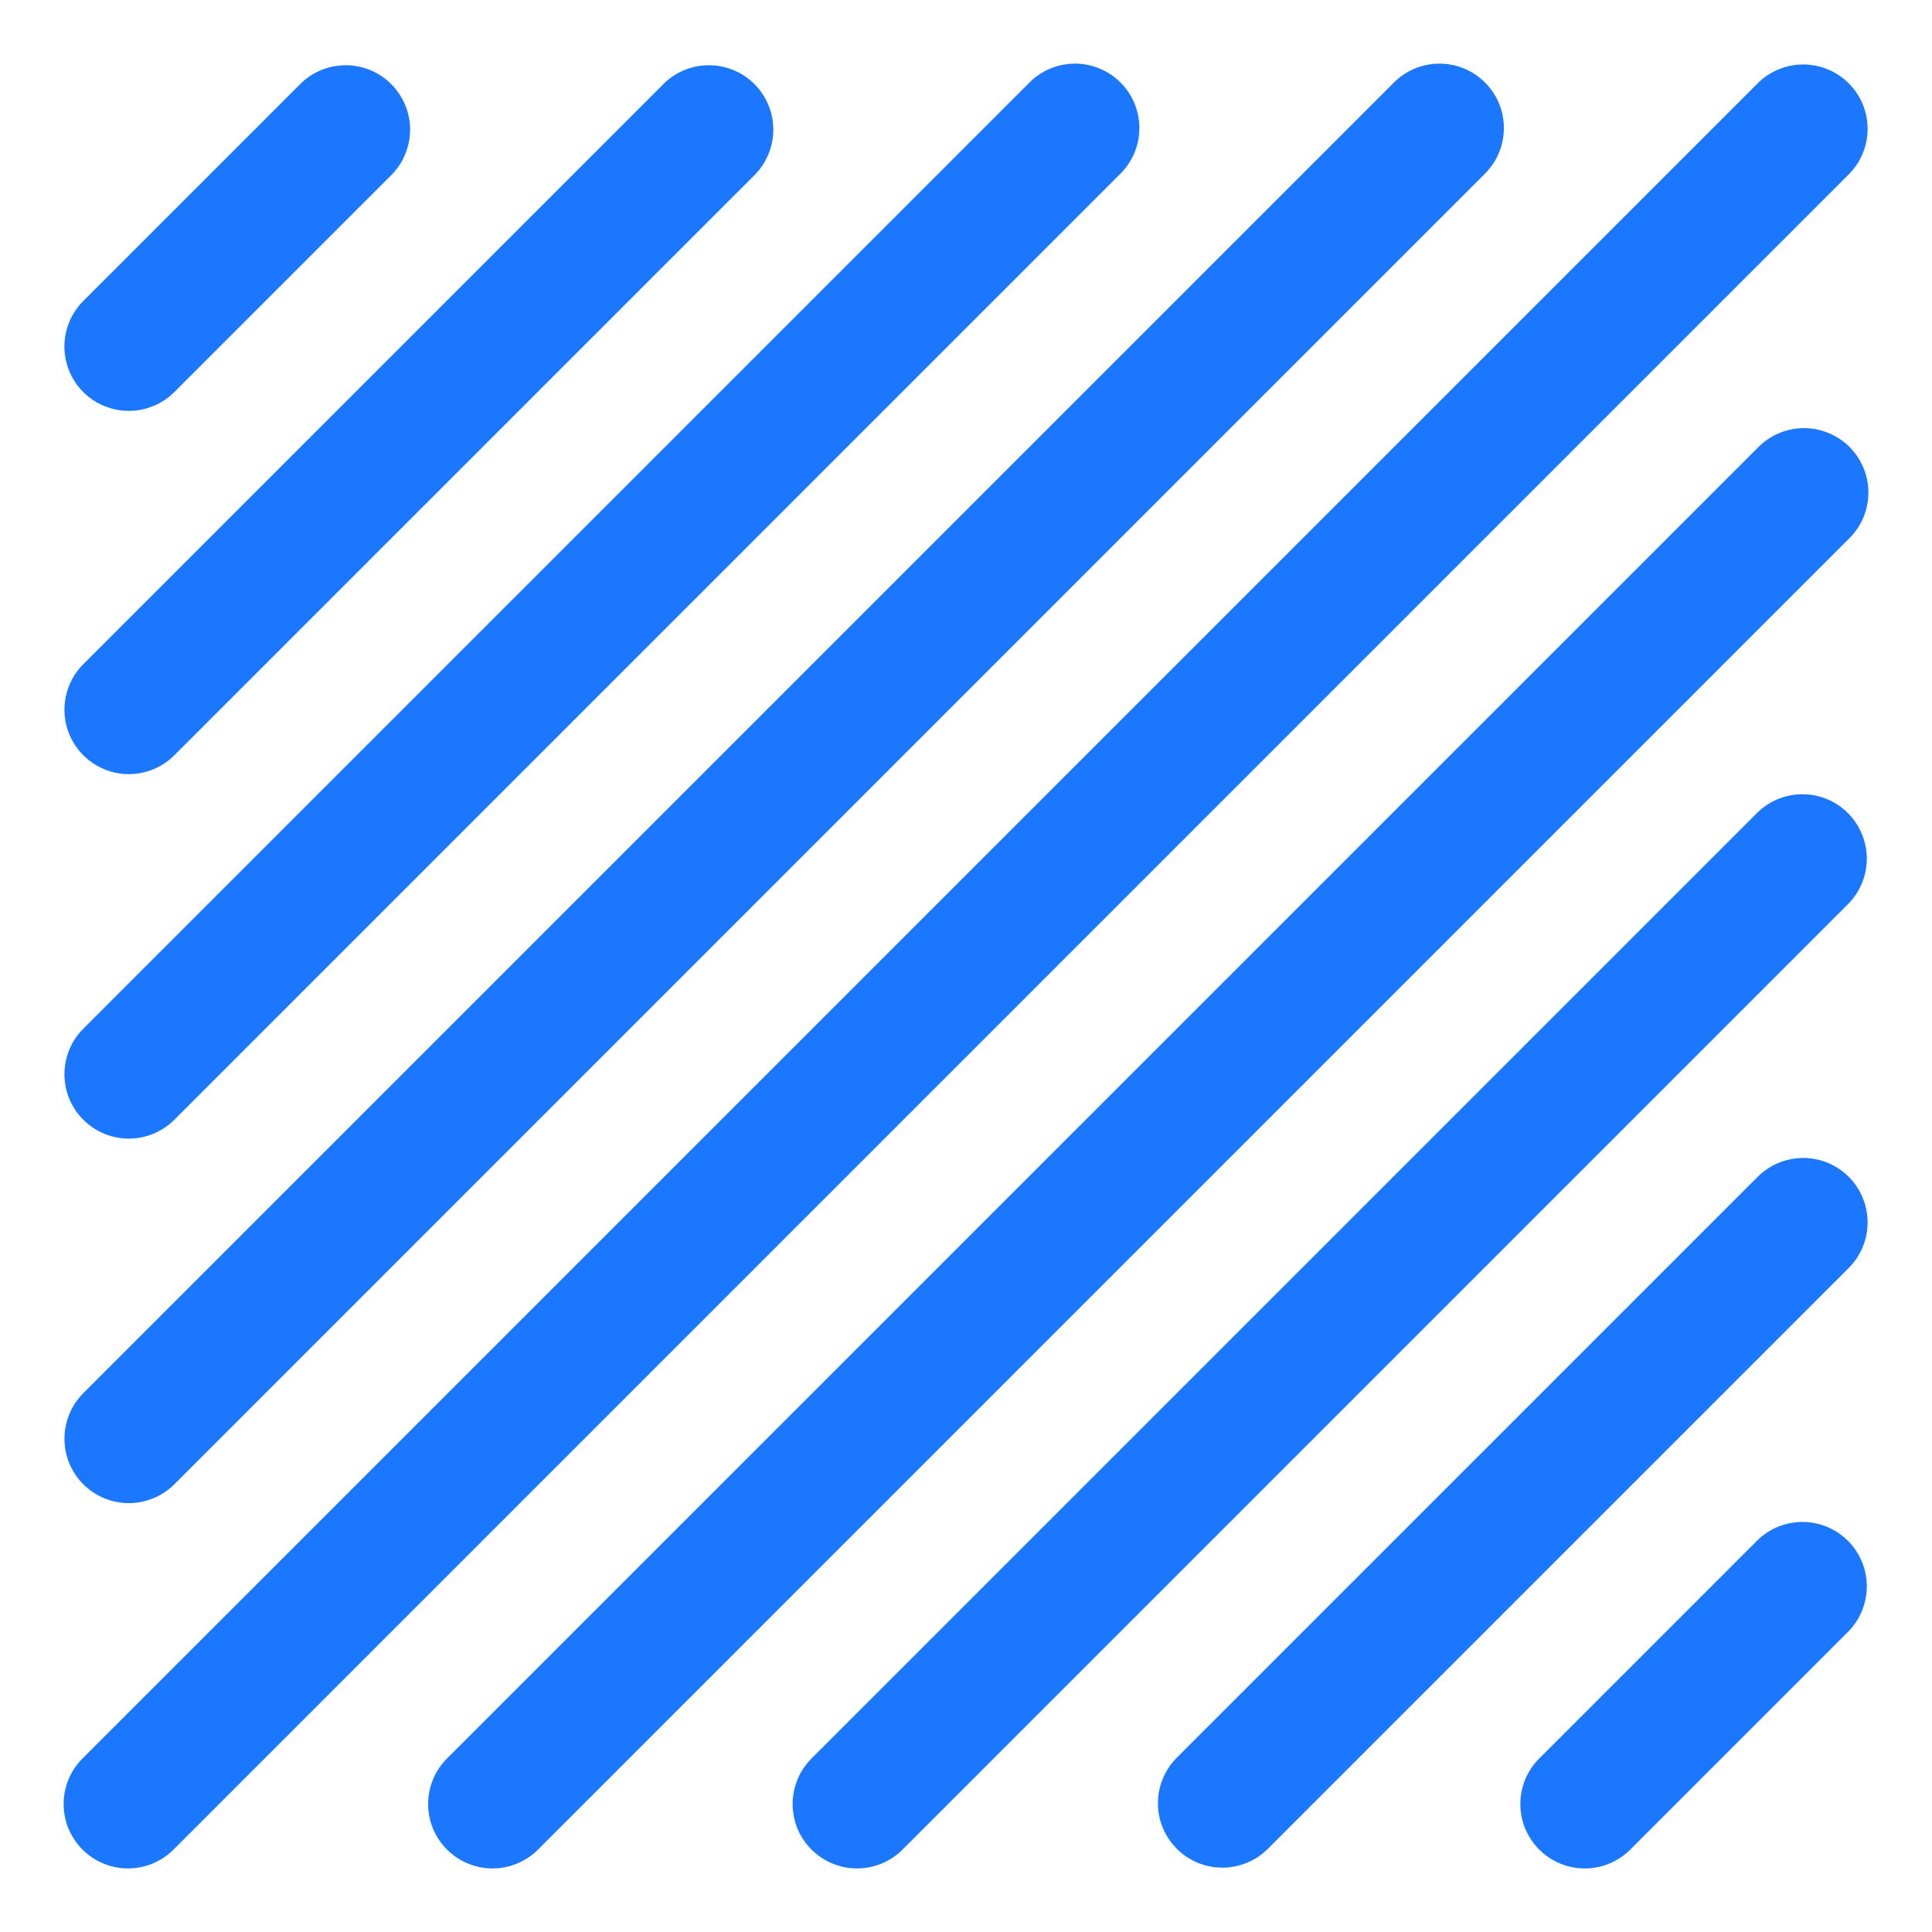<svg width="30" height="30" viewBox="0 0 30 30" fill="none" xmlns="http://www.w3.org/2000/svg">
<path d="M1.293 6.088C1.106 5.9 1 5.646 1 5.381C1 5.115 1.106 4.861 1.293 4.674L4.673 1.294C4.862 1.111 5.114 1.011 5.376 1.013C5.639 1.015 5.889 1.12 6.075 1.306C6.26 1.491 6.365 1.742 6.368 2.004C6.37 2.266 6.269 2.519 6.087 2.708L2.707 6.088C2.52 6.275 2.265 6.38 2 6.38C1.735 6.38 1.481 6.275 1.293 6.088ZM2 12.021C2.265 12.021 2.52 11.915 2.707 11.728L11.727 2.708C11.909 2.519 12.01 2.266 12.008 2.004C12.005 1.742 11.9 1.491 11.715 1.306C11.53 1.12 11.279 1.015 11.017 1.013C10.754 1.011 10.502 1.111 10.313 1.294L1.293 10.314C1.153 10.453 1.058 10.632 1.02 10.825C0.981 11.02 1.001 11.22 1.076 11.403C1.152 11.586 1.28 11.742 1.445 11.852C1.609 11.962 1.802 12.021 2 12.021ZM2 17.681C2.265 17.68 2.52 17.575 2.707 17.388L17.387 2.708C17.483 2.615 17.559 2.505 17.611 2.383C17.664 2.261 17.691 2.13 17.692 1.997C17.694 1.864 17.668 1.733 17.618 1.61C17.568 1.487 17.493 1.375 17.399 1.281C17.306 1.187 17.194 1.113 17.071 1.063C16.948 1.012 16.817 0.987 16.684 0.988C16.551 0.989 16.42 1.017 16.298 1.069C16.176 1.122 16.065 1.198 15.973 1.294L1.293 15.974C1.153 16.113 1.058 16.292 1.02 16.485C0.981 16.68 1.001 16.881 1.076 17.063C1.152 17.246 1.28 17.402 1.445 17.512C1.609 17.622 1.802 17.68 2 17.681ZM2 23.341C2.265 23.34 2.52 23.235 2.707 23.048L23.047 2.708C23.143 2.615 23.219 2.505 23.271 2.383C23.324 2.261 23.351 2.13 23.352 1.997C23.354 1.864 23.328 1.733 23.278 1.61C23.228 1.487 23.153 1.375 23.059 1.281C22.966 1.187 22.854 1.113 22.731 1.063C22.608 1.012 22.477 0.987 22.344 0.988C22.211 0.989 22.08 1.017 21.958 1.069C21.836 1.122 21.725 1.198 21.633 1.294L1.293 21.634C1.153 21.773 1.058 21.952 1.02 22.145C0.981 22.34 1.001 22.541 1.076 22.723C1.152 22.906 1.28 23.062 1.445 23.172C1.609 23.282 1.802 23.34 2 23.341ZM28.707 1.294C28.52 1.106 28.265 1.001 28 1.001C27.735 1.001 27.481 1.106 27.293 1.294L1.293 27.294C1.198 27.386 1.121 27.496 1.069 27.618C1.017 27.74 0.989 27.871 0.988 28.004C0.987 28.137 1.012 28.269 1.062 28.392C1.113 28.514 1.187 28.626 1.281 28.72C1.375 28.814 1.486 28.888 1.609 28.938C1.732 28.989 1.864 29.014 1.996 29.013C2.129 29.012 2.26 28.984 2.382 28.932C2.504 28.879 2.615 28.803 2.707 28.708L28.707 2.708C28.895 2.52 29 2.266 29 2.001C29 1.735 28.895 1.481 28.707 1.294ZM27.293 6.954L6.953 27.294C6.858 27.386 6.781 27.496 6.729 27.618C6.677 27.74 6.649 27.871 6.648 28.004C6.647 28.137 6.672 28.269 6.722 28.392C6.773 28.514 6.847 28.626 6.941 28.72C7.035 28.814 7.146 28.888 7.269 28.938C7.392 28.989 7.524 29.014 7.656 29.013C7.789 29.012 7.92 28.984 8.042 28.932C8.164 28.879 8.275 28.803 8.367 28.708L28.707 8.368C28.803 8.275 28.879 8.165 28.931 8.043C28.984 7.921 29.011 7.79 29.012 7.657C29.014 7.524 28.988 7.393 28.938 7.27C28.888 7.147 28.813 7.035 28.72 6.941C28.626 6.847 28.514 6.773 28.391 6.723C28.268 6.672 28.137 6.647 28.004 6.648C27.871 6.649 27.74 6.677 27.618 6.729C27.496 6.782 27.385 6.858 27.293 6.954ZM27.293 12.614L12.613 27.294C12.518 27.386 12.441 27.496 12.389 27.618C12.337 27.74 12.309 27.871 12.308 28.004C12.307 28.137 12.332 28.269 12.382 28.392C12.432 28.514 12.507 28.626 12.601 28.72C12.695 28.814 12.806 28.888 12.929 28.938C13.052 28.989 13.184 29.014 13.316 29.013C13.449 29.012 13.581 28.984 13.703 28.932C13.825 28.879 13.935 28.803 14.027 28.708L28.707 14.028C28.889 13.839 28.99 13.586 28.988 13.324C28.985 13.062 28.88 12.811 28.695 12.626C28.509 12.44 28.259 12.335 27.997 12.333C27.734 12.331 27.482 12.431 27.293 12.614ZM27.293 18.274L18.273 27.294C18.086 27.481 17.98 27.736 17.98 28.001C17.98 28.266 18.086 28.521 18.274 28.708C18.461 28.896 18.716 29.001 18.981 29.001C19.246 29.001 19.501 28.895 19.688 28.708L28.707 19.689C28.8 19.596 28.874 19.485 28.924 19.364C28.974 19.243 29 19.113 29 18.981C29 18.85 28.974 18.72 28.924 18.599C28.874 18.477 28.8 18.367 28.708 18.274C28.615 18.181 28.505 18.107 28.383 18.057C28.262 18.007 28.132 17.981 28 17.981C27.869 17.981 27.739 18.007 27.618 18.057C27.496 18.107 27.386 18.181 27.293 18.274ZM27.293 23.914L23.913 27.294C23.818 27.386 23.741 27.496 23.689 27.618C23.637 27.74 23.609 27.871 23.608 28.004C23.607 28.137 23.632 28.269 23.682 28.392C23.733 28.514 23.807 28.626 23.901 28.72C23.995 28.814 24.106 28.888 24.229 28.938C24.352 28.989 24.484 29.014 24.616 29.013C24.749 29.012 24.881 28.984 25.003 28.932C25.125 28.879 25.235 28.803 25.327 28.708L28.707 25.328C28.889 25.139 28.99 24.886 28.988 24.624C28.985 24.362 28.88 24.111 28.695 23.926C28.509 23.74 28.259 23.635 27.997 23.633C27.734 23.631 27.482 23.731 27.293 23.914Z" fill="#1C77FF"/>
</svg>
